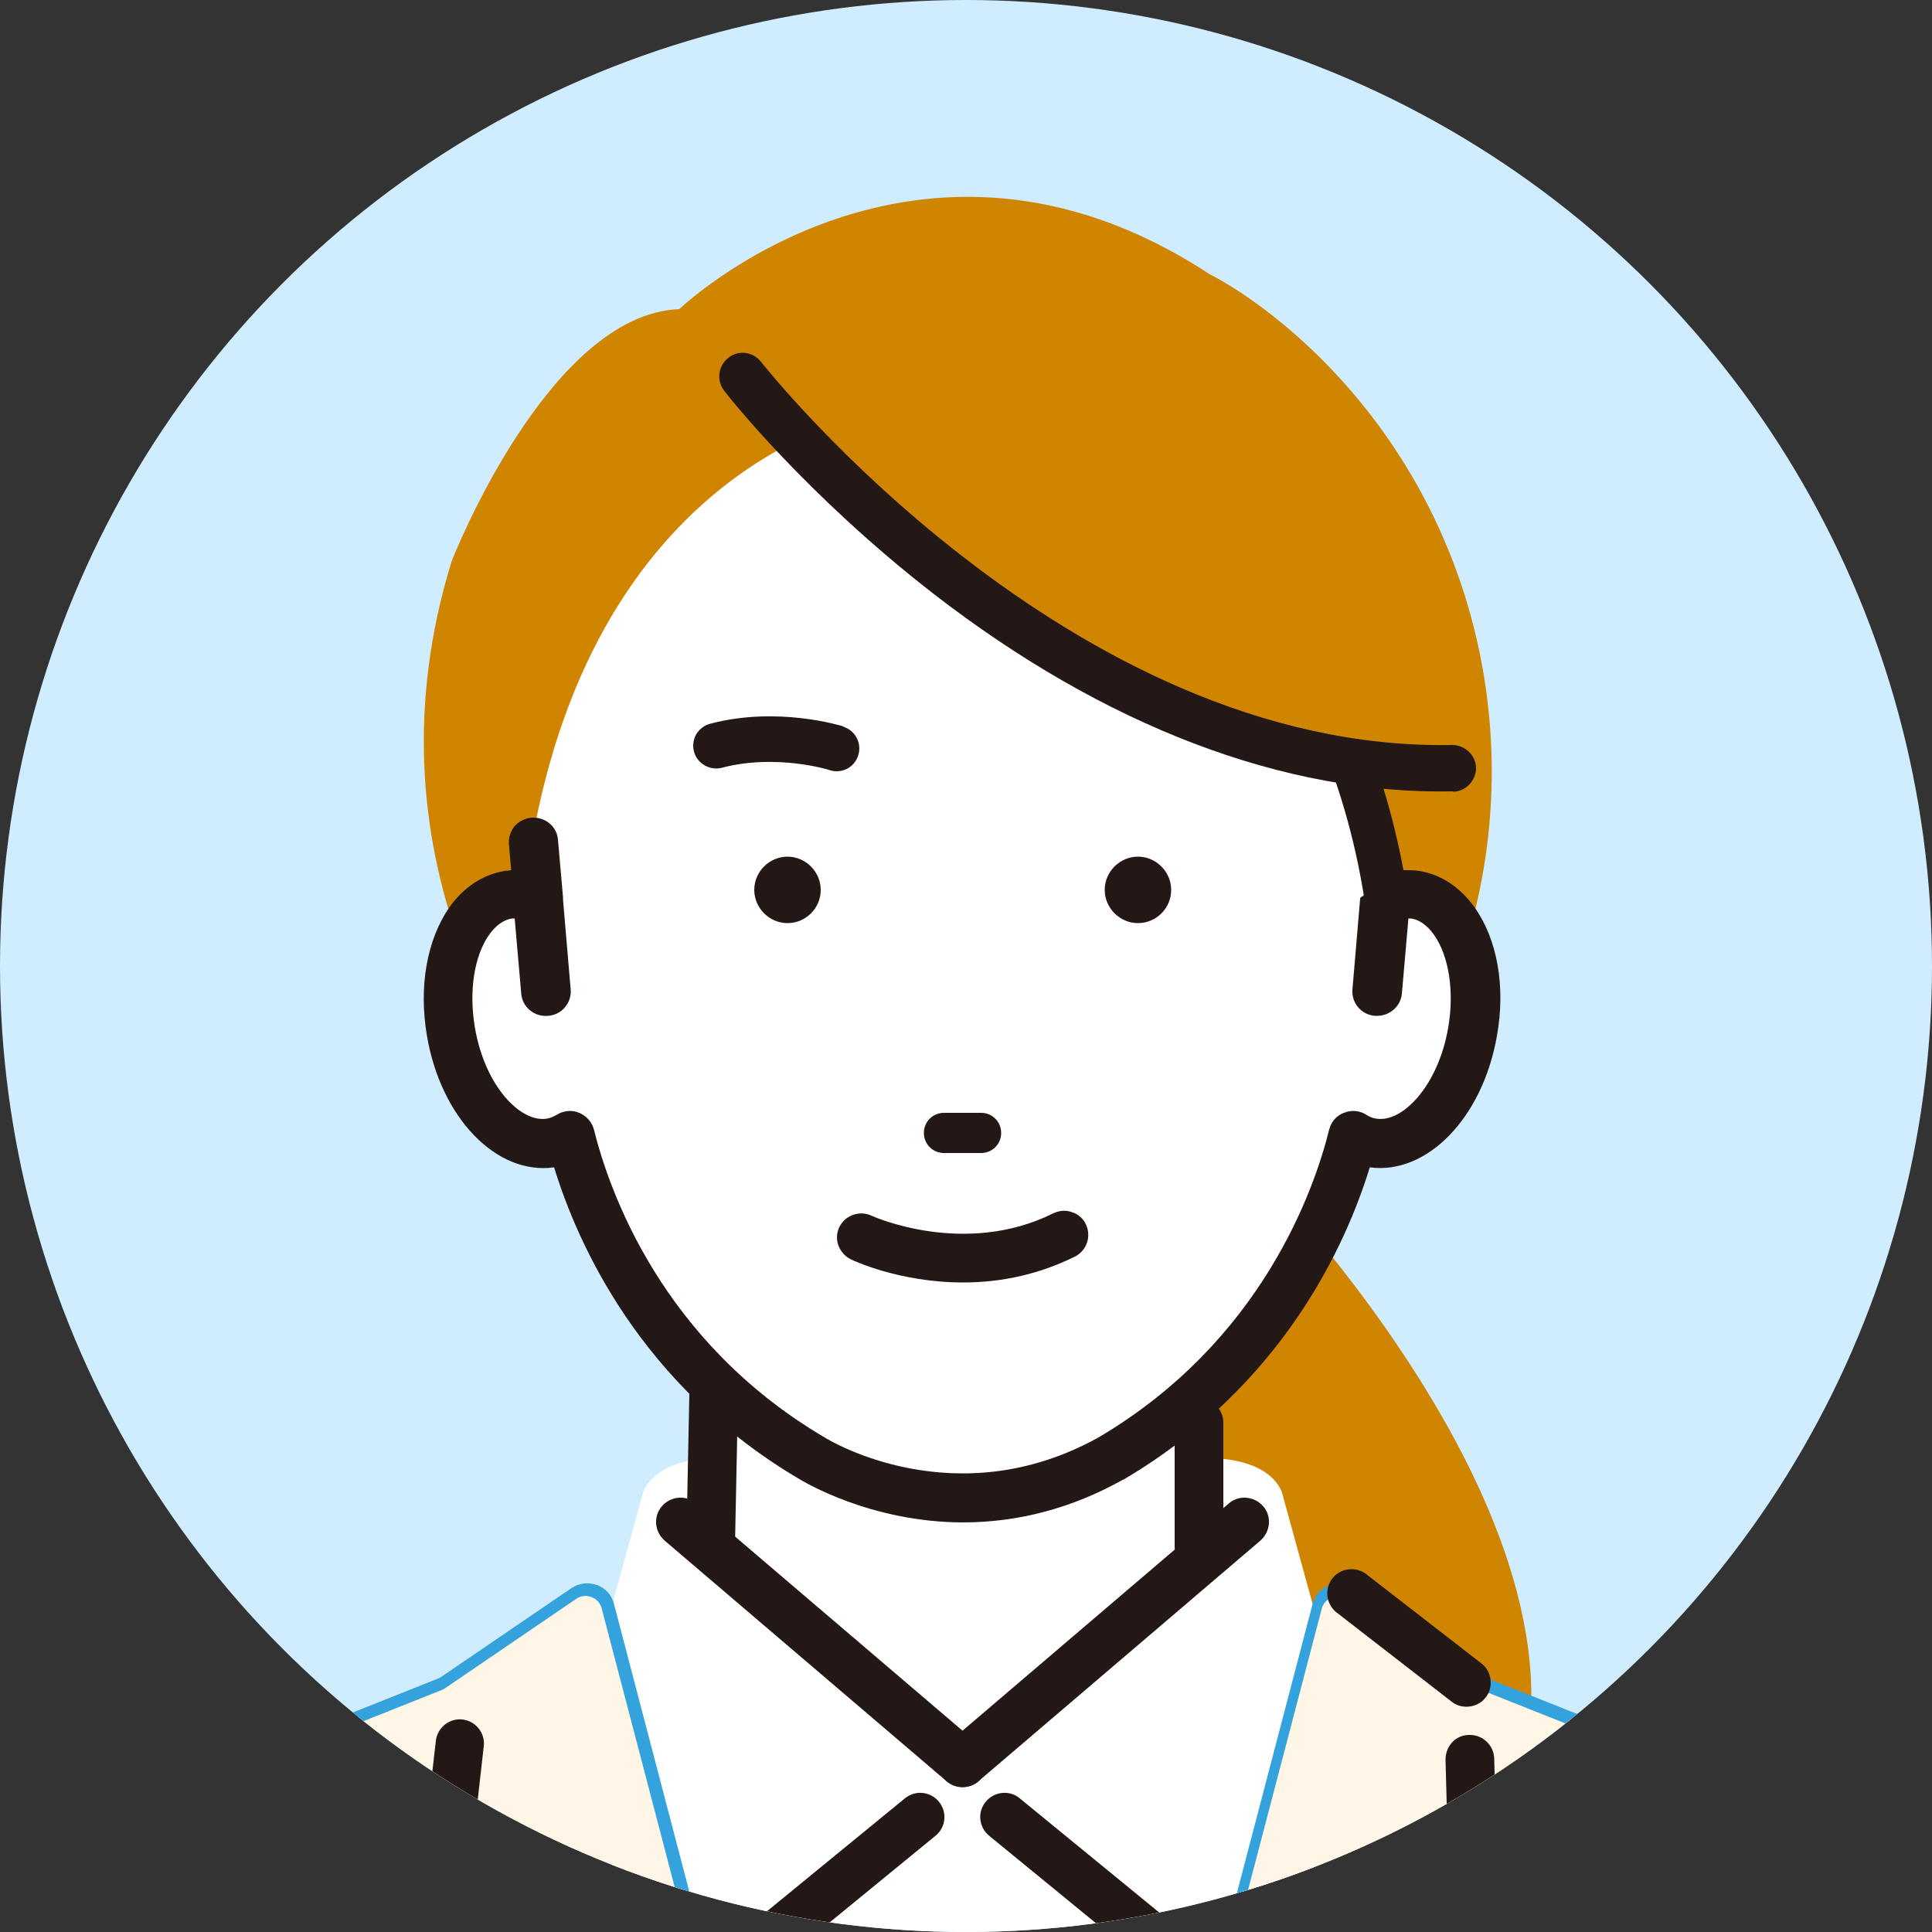 <?xml version="1.0" encoding="UTF-8"?>
<svg id="_レイヤー_2" data-name="レイヤー 2" xmlns="http://www.w3.org/2000/svg" xmlns:xlink="http://www.w3.org/1999/xlink" viewBox="0 0 50 50">
  <rect x="0" y="0" width="50" height="50" fill="#333333" stroke="none"/>
  <defs>
    <style>
      .cls-1 {
        fill: #fff6e7;
      }

      .cls-2 {
        fill: #d0ecff;
      }

      .cls-3 {
        fill: #fff;
      }

      .cls-4 {
        fill: none;
      }

      .cls-5 {
        fill: #231816;
      }

      .cls-6 {
        fill: #34a2dc;
      }

      .cls-7 {
        clip-path: url(#clippath);
      }

      .cls-8 {
        fill: #d08500;
      }
    </style>
    <clipPath id="clippath">
      <circle class="cls-4" cx="25" cy="25" r="25"/>
    </clipPath>
  </defs>
  <g id="_レイヤー_1-2" data-name="レイヤー 1">
    <g>
      <circle class="cls-2" cx="25" cy="25" r="25"/>
      <g class="cls-7">
        <g>
          <path class="cls-8" d="M32.03,29.75s10.09,9.95,7.02,17.11l-11.7-5.85,4.68-11.26Z"/>
          <path class="cls-3" d="M34.35,42.89l-1.18-4.29c-.43-.97-2.04-.86-2.04-.86l-.21-3.76-5.69-2.04-.32,2.2-.32-2.2-5.69,2.04-.21,3.76s-1.61-.11-2.04.86l-1.18,4.29,1.44,21.25-.26.86,1.07,11.7.16.04.81,3.5,6.23-1.64,6.23,1.64.81-3.5.16-.04,1.07-11.7-.26-.86,1.44-21.25Z"/>
          <g>
            <path class="cls-3" d="M36.65,23.15c-.26-.04-.53,0-.78.1-.95-8.9-8.24-13.18-11.5-12.96-1.82-.18-8.92-.59-10.52,11.05l.09,1.91c-.25-.1-.52-.14-.78-.1-1.13.19-1.8,1.77-1.49,3.55.31,1.77,1.47,3.06,2.6,2.88.18-.03.34-.1.5-.19.4,1.6,1.81,5.74,6.26,8.36,0,0,3.64,2.29,7.74,0,4.45-2.62,5.87-6.76,6.26-8.36.15.09.32.16.5.19,1.13.18,2.29-1.1,2.6-2.88.31-1.77-.36-3.36-1.49-3.55Z"/>
            <g>
              <path class="cls-6" d="M14.86,29.71c-.03-.12-.06-.23-.09-.33-.04.02-.08.04-.12.06.07.09.14.18.2.27Z"/>
              <path class="cls-8" d="M13.16,23.15c.26-.04.53,0,.78.1l-.09-1.91c1.83-9.3,8.47-10.98,10.28-10.81,3.26-.23,10.79,3.81,11.74,12.72.25-.1.52-.14.78-.1.58.1,1.04.56,1.3,1.23,1.49-4.89.43-10.36-3.06-14.35-1.84-2.1-3.58-2.93-3.58-2.93-7.59-4.99-13.73.9-13.73.9-3.4.13-5.89,6.52-5.89,6.52-1.16,3.76-.79,7.08.18,9.83.27-.65.72-1.11,1.29-1.2Z"/>
              <path class="cls-6" d="M35.24,29.48c-.07-.03-.13-.06-.19-.1-.04.14-.08.31-.14.5.11-.13.22-.27.33-.4Z"/>
            </g>
            <g>
              <path class="cls-5" d="M36.75,22.59c-.12-.02-.25-.03-.37-.02l-1.11.7-.2,2.36c-.03.32.22.6.54.62.02,0,.03,0,.05,0,.31,0,.57-.23.59-.53l.17-2s.08,0,.13,0c.69.11,1.27,1.33,1,2.88-.27,1.56-1.23,2.52-1.92,2.4-.09-.02-.18-.05-.28-.11-.16-.1-.36-.12-.54-.05-.18.07-.31.22-.35.4-.39,1.57-1.75,5.5-5.99,8-3.72,2.07-7,.09-7.14,0-4.25-2.5-5.61-6.43-5.99-8-.04-.18-.18-.33-.35-.4-.17-.07-.38-.05-.54.05-.1.06-.19.09-.28.11-.69.11-1.65-.85-1.92-2.4-.27-1.56.31-2.77,1-2.88.04,0,.08,0,.12,0l.17,2c.03.3.28.53.59.53.02,0,.03,0,.05,0,.33-.03.57-.31.54-.62l-.2-2.34s0-.04,0-.05v-.08s-.13-1.41-.13-1.41c-.03-.32-.31-.55-.64-.53-.33.03-.57.31-.54.62l.06.73c-.07,0-.15,0-.22.02-1.47.24-2.34,2.09-1.98,4.21.37,2.11,1.81,3.58,3.28,3.35.61,2,2.23,5.66,6.35,8.08.07.05,1.81,1.12,4.23,1.12,1.43,0,2.82-.37,4.13-1.1,0,0,.01,0,.01,0,4.13-2.43,5.75-6.09,6.36-8.09,1.47.24,2.91-1.23,3.28-3.35.37-2.12-.5-3.97-1.98-4.21Z"/>
              <path class="cls-5" d="M24.94,39.4c-2.43,0-4.18-1.08-4.25-1.12-4.11-2.42-5.74-6.08-6.35-8.07-1.49.21-2.93-1.28-3.29-3.4-.22-1.28,0-2.49.58-3.33.37-.52.87-.85,1.43-.94.05,0,.11-.01.17-.02l-.06-.68c-.01-.16.04-.32.14-.45.11-.13.27-.21.44-.23.36-.02.66.22.69.57l.13,1.48s0,.04,0,.06l.2,2.35c.01.16-.04.32-.15.45-.11.13-.27.21-.44.22-.36.03-.66-.23-.69-.57l-.17-1.95s-.05,0-.07,0c-.21.03-.42.18-.59.42-.39.55-.53,1.47-.37,2.4.26,1.53,1.19,2.47,1.86,2.36.08-.01.17-.05.26-.1.17-.11.4-.13.58-.05.19.08.33.24.38.43.39,1.57,1.74,5.48,5.97,7.97.14.09,3.4,2.05,7.09,0,4.22-2.49,5.58-6.4,5.97-7.97.05-.2.19-.36.38-.43.19-.08.41-.06.58.05.09.06.18.09.26.1.67.11,1.6-.84,1.86-2.36.16-.93.02-1.85-.37-2.4-.17-.24-.38-.39-.59-.42-.02,0-.05,0-.07,0l-.17,1.95c-.03.32-.31.57-.64.57-.02,0-.03,0-.05,0-.17-.01-.33-.09-.44-.22-.11-.13-.16-.29-.15-.45l.2-2.36s0-.03.02-.04l1.11-.7s.02,0,.02,0c.13,0,.25,0,.38.02h0c.56.09,1.06.42,1.43.94.59.83.81,2.05.58,3.33-.37,2.12-1.81,3.6-3.29,3.4-.61,1.99-2.25,5.65-6.37,8.08h-.01c-1.32.74-2.71,1.11-4.16,1.11ZM14.37,30.1s.04.01.05.03c.6,1.97,2.21,5.64,6.32,8.06.07.05,1.8,1.11,4.2,1.11,1.42,0,2.81-.37,4.11-1.1l.04.04-.02-.04c4.12-2.43,5.74-6.09,6.34-8.07,0-.02.03-.04.05-.03,1.45.23,2.86-1.22,3.22-3.31.21-1.24,0-2.45-.57-3.25-.36-.5-.83-.81-1.37-.9h0c-.11-.02-.23-.03-.35-.02l-1.07.68-.2,2.33c-.01.14.03.27.12.38.09.11.23.18.38.19.02,0,.03,0,.05,0,.28,0,.52-.21.54-.49l.17-2s.02-.04.05-.04c.05,0,.09,0,.13,0,.24.04.47.2.65.46.41.58.56,1.5.39,2.47-.28,1.58-1.26,2.56-1.97,2.44-.1-.02-.2-.06-.3-.12-.15-.09-.33-.11-.5-.04-.16.06-.28.2-.32.37-.39,1.58-1.76,5.52-6.01,8.03-3.74,2.08-7.05.09-7.19,0-4.26-2.51-5.63-6.45-6.02-8.03-.04-.17-.16-.3-.32-.37-.16-.06-.35-.05-.5.04-.1.06-.2.1-.29.12-.72.11-1.7-.86-1.97-2.44-.17-.97-.02-1.9.39-2.48.19-.26.41-.42.65-.46.04,0,.08-.01.13,0,.02,0,.04.02.05.04l.17,2c.02.29.28.51.59.48.15-.01.28-.08.38-.19.09-.11.13-.24.12-.38l-.2-2.34s0-.01,0-.01c0-.01,0-.03,0-.04v-.07s-.13-1.41-.13-1.41c-.03-.29-.28-.51-.59-.48-.15.01-.28.08-.38.19-.09.11-.13.24-.12.38l.06.73s0,.03-.01.04c0,.01-.02.02-.03.02-.08,0-.15.01-.21.02-.54.09-1.01.4-1.37.9-.57.8-.78,2.02-.57,3.25.36,2.09,1.78,3.54,3.22,3.31,0,0,0,0,0,0Z"/>
            </g>
            <path class="cls-5" d="M35.87,23.8c-.27,0-.51-.19-.55-.47-.53-3.46-1.88-5.91-2.92-7.36-.18-.25-.12-.59.14-.76.25-.17.6-.11.78.13,1.11,1.54,2.55,4.15,3.11,7.82.05.3-.17.57-.47.62-.03,0-.06,0-.08,0Z"/>
          </g>
          <path class="cls-8" d="M19,10.62s11.73,9.72,19.19,9.24c0,0-4.87-16.7-19.19-9.24Z"/>
          <path class="cls-5" d="M37.6,20.48s0,0,0,0c-4.37.09-9.02-1.69-13.45-5.12-3.32-2.58-5.33-5.14-5.41-5.25-.2-.26-.16-.64.11-.85.26-.21.64-.16.85.11.08.1,7.97,10.1,17.88,9.91.33,0,.61.26.62.59,0,.33-.26.61-.59.62Z"/>
          <path class="cls-5" d="M21.83,18.8h0c-.07-.02-1.71-.53-3.45-.07-.15.04-.28.14-.36.27-.08.14-.1.3-.06.45.08.31.41.5.72.42,1.4-.37,2.77.05,2.79.06.06.02.12.03.18.03.26,0,.48-.16.56-.41.1-.31-.07-.64-.38-.74Z"/>
          <g>
            <path class="cls-5" d="M30.31,23.03c0,.48-.39.86-.86.86s-.86-.39-.86-.86.39-.86.86-.86.86.39.86.86Z"/>
            <path class="cls-5" d="M21.24,23.03c0,.48-.39.86-.86.86s-.86-.39-.86-.86.39-.86.86-.86.86.39.86.86Z"/>
          </g>
          <g>
            <path class="cls-1" d="M49.14,97.68l3.49-6.13c.79-1.31,1.2-2.81,1.18-4.34-.09-8.74-2.02-39.63-6.47-40.11-.04,0-.08-.01-.12-.03l-8.72-3.47s-.09-.04-.13-.07l-3.39-2.31c-.33-.22-.78-.06-.88.33l-9.18,35.04-9.18-35.04c-.1-.38-.55-.55-.88-.33l-3.39,2.31s-.09.05-.13.07l-8.72,3.47s-.08.02-.12.03c-4.45.48-6.61,30.57-6.7,39.31-.02,1.53.39,3.03,1.18,4.34l3.7,8.69c.06.1,0-.11,0,0l-.46,10.18c-.01.2.08.38.24.5.41.3.78.52,1.1.69.18.09.29.27.31.46.02.29.04.58.07.88.45,4.96,1.92,9.78,4.24,14.19l2.07,3.93c-.13.23,1.18,1.39,1.84,1.29,3.26-.49,21.68-2.64,35.46-.98.2.02.33-.24.36-.44.28-1.68,1.81-11.35,1.85-18.73,0-.22.13-.42.33-.51.37-.18.81-.43,1.3-.79.16-.11.24-.3.23-.49l-.48-11.95c0-.11-.06.1,0,0Z"/>
            <path class="cls-6" d="M10.01,131.72c-.61,0-1.52-.71-1.81-1.13-.03-.05-.11-.17-.1-.29l-2.05-3.88c-2.38-4.51-3.82-9.31-4.26-14.25-.03-.3-.05-.59-.07-.88-.01-.15-.1-.28-.23-.35-.37-.19-.74-.42-1.12-.7-.2-.15-.31-.38-.3-.62l.46-10.15-3.69-8.66c-.79-1.32-1.21-2.84-1.19-4.4.08-7.89,2.09-38.94,6.83-39.46.04,0,.07-.01.09-.02l8.72-3.47s.08-.03.11-.05l3.39-2.31c.19-.13.43-.16.66-.08.22.08.38.26.44.49l9.04,34.52,9.04-34.52c.06-.23.22-.41.44-.49.22-.08.46-.05.66.08l3.39,2.31s.07.04.1.05l8.73,3.47s.05.01.09.02c4.63.5,6.5,31.87,6.59,40.25.02,1.55-.4,3.08-1.2,4.41l-3.46,6.09.48,11.91c.01.24-.1.47-.29.61-.45.32-.89.59-1.32.8-.15.07-.25.22-.25.39-.04,8.01-1.83,18.65-1.85,18.75-.05.29-.23.6-.52.56-13.28-1.6-31.32.37-35.43.98-.03,0-.07,0-.1,0ZM8.39,130.34c.02.08.21.33.58.61.43.33.87.52,1.1.49,4.11-.61,22.19-2.58,35.5-.98.08,0,.17-.16.2-.32.02-.11,1.8-10.72,1.84-18.71,0-.27.16-.52.41-.64.41-.2.84-.46,1.28-.77.11-.08.18-.22.17-.37l-.48-11.84s-.04-.09-.02-.15c.02-.07.05-.1.09-.12l3.43-6.03c.78-1.29,1.18-2.77,1.16-4.27-.04-4.08-.52-13.97-1.6-23.14-1.26-10.66-2.94-16.64-4.74-16.83-.06,0-.11-.02-.16-.03l-8.73-3.47c-.05-.02-.11-.05-.16-.08l-3.39-2.31c-.12-.08-.26-.1-.39-.05-.13.05-.23.16-.27.29l-9.32,35.57-9.32-35.57c-.04-.14-.13-.24-.27-.29-.13-.05-.28-.03-.39.05l-3.39,2.31c-.05.04-.11.06-.17.08l-8.72,3.47c-.05.02-.1.03-.16.04-4.24.46-6.48,30.21-6.58,39.17-.02,1.5.39,2.98,1.16,4.26l3.67,8.61s.06.06.07.11c.02.07,0,.12-.02.15l-.46,10.07c0,.15.06.29.18.38.37.26.73.49,1.09.67.22.12.37.33.38.58.02.29.04.58.07.88.44,4.9,1.86,9.66,4.23,14.14l2.11,4-.03.05ZM49.13,97.68h0s0,0,0,0Z"/>
          </g>
          <path class="cls-5" d="M25.56,82.91c-.21,0-.41-.1-.53-.29l-14.24-22.51c-.16-.25-.12-.57.09-.78l3.62-3.62-3.76-.72c-.32-.06-.54-.36-.51-.69l1.05-9.25c.04-.34.35-.59.69-.55.34.04.59.35.55.69l-.98,8.67,4.35.83c.23.04.41.21.48.43.07.22,0,.46-.16.63l-4.1,4.1,13.97,22.09c.19.29.1.68-.2.87-.1.07-.22.1-.34.1Z"/>
          <path class="cls-5" d="M26.68,78.72c-.11,0-.22-.03-.33-.09-.3-.18-.39-.57-.21-.86l10.88-17.91-4.11-4.11c-.16-.16-.22-.41-.16-.63.07-.22.25-.39.48-.43l4.4-.84-.22-8.31c0-.35.26-.64.61-.64,0,0,.01,0,.02,0,.34,0,.62.27.63.61l.23,8.85c0,.31-.21.58-.51.63l-3.76.72,3.62,3.62c.2.2.24.52.09.77l-11.13,18.33c-.12.19-.33.3-.54.3Z"/>
          <g>
            <path class="cls-5" d="M24.91,46.25c-.14,0-.29-.05-.41-.15l-7.3-6.23c-.26-.23-.3-.62-.07-.89.23-.26.62-.3.89-.07l7.3,6.23c.26.23.3.62.07.89-.12.15-.3.22-.48.22Z"/>
            <path class="cls-5" d="M24.91,46.25c-.18,0-.35-.07-.48-.22-.23-.26-.19-.66.07-.89l7.3-6.23c.26-.23.66-.19.89.07.23.26.19.66-.07.89l-7.3,6.23c-.12.1-.26.15-.41.15Z"/>
          </g>
          <g>
            <path class="cls-5" d="M19.63,51.08c-.18,0-.36-.08-.49-.23-.22-.27-.18-.66.09-.88l4.19-3.43c.27-.22.66-.18.88.09.22.27.18.66-.09.88l-4.19,3.43c-.12.1-.26.14-.4.14Z"/>
            <path class="cls-5" d="M30.19,51.08c-.14,0-.28-.05-.4-.14l-4.19-3.43c-.27-.22-.31-.62-.09-.88.22-.27.62-.31.88-.09l4.19,3.43c.27.22.31.62.09.88-.12.15-.3.23-.49.23Z"/>
          </g>
          <path class="cls-5" d="M18.39,40.67s0,0-.01,0c-.35,0-.62-.29-.62-.64l.08-3.94c0-.35.29-.63.64-.62.35,0,.62.29.62.64l-.08,3.94c0,.34-.29.62-.63.62Z"/>
          <path class="cls-5" d="M31.03,40.67c-.35,0-.63-.28-.63-.63v-3.22c0-.35.28-.63.63-.63s.63.28.63.63v3.22c0,.35-.28.63-.63.63Z"/>
          <path class="cls-5" d="M37.95,44.17c-.13,0-.27-.04-.38-.13l-2.98-2.31c-.27-.21-.32-.61-.11-.88.21-.27.61-.32.88-.11l2.98,2.31c.27.21.32.61.11.88-.12.16-.31.24-.5.24Z"/>
          <g>
            <path class="cls-5" d="M24.43,29.84h.96c.29,0,.52-.23.52-.52s-.23-.52-.52-.52h-.96c-.29,0-.52.23-.52.52s.23.52.52.52Z"/>
            <g>
              <path class="cls-5" d="M24.92,33.09c-1.59,0-2.78-.55-2.86-.59-.26-.12-.37-.43-.25-.69.12-.26.43-.37.69-.25h0s2.44,1.11,4.8-.06c.26-.13.57-.02.7.23.13.26.02.57-.23.7-.99.5-1.98.66-2.85.66Z"/>
              <path class="cls-5" d="M24.92,33.19c-1.63,0-2.85-.57-2.9-.6-.15-.07-.26-.2-.32-.35-.06-.16-.05-.33.02-.48.15-.31.52-.44.83-.3.02.01,2.4,1.09,4.71-.06.15-.07.32-.09.48-.03.16.05.29.16.36.31.15.31.03.68-.28.84-.89.44-1.86.67-2.89.67ZM22.28,31.61c-.16,0-.31.09-.38.24-.05.1-.05.22-.02.32.04.11.11.19.22.24.05.02,1.23.58,2.82.58,1,0,1.94-.22,2.8-.65.21-.1.29-.36.19-.56-.05-.1-.14-.18-.24-.21-.11-.04-.22-.03-.32.02-2.41,1.2-4.86.08-4.88.06-.06-.03-.12-.04-.18-.04Z"/>
            </g>
          </g>
        </g>
      </g>
    </g>
  </g>
</svg>